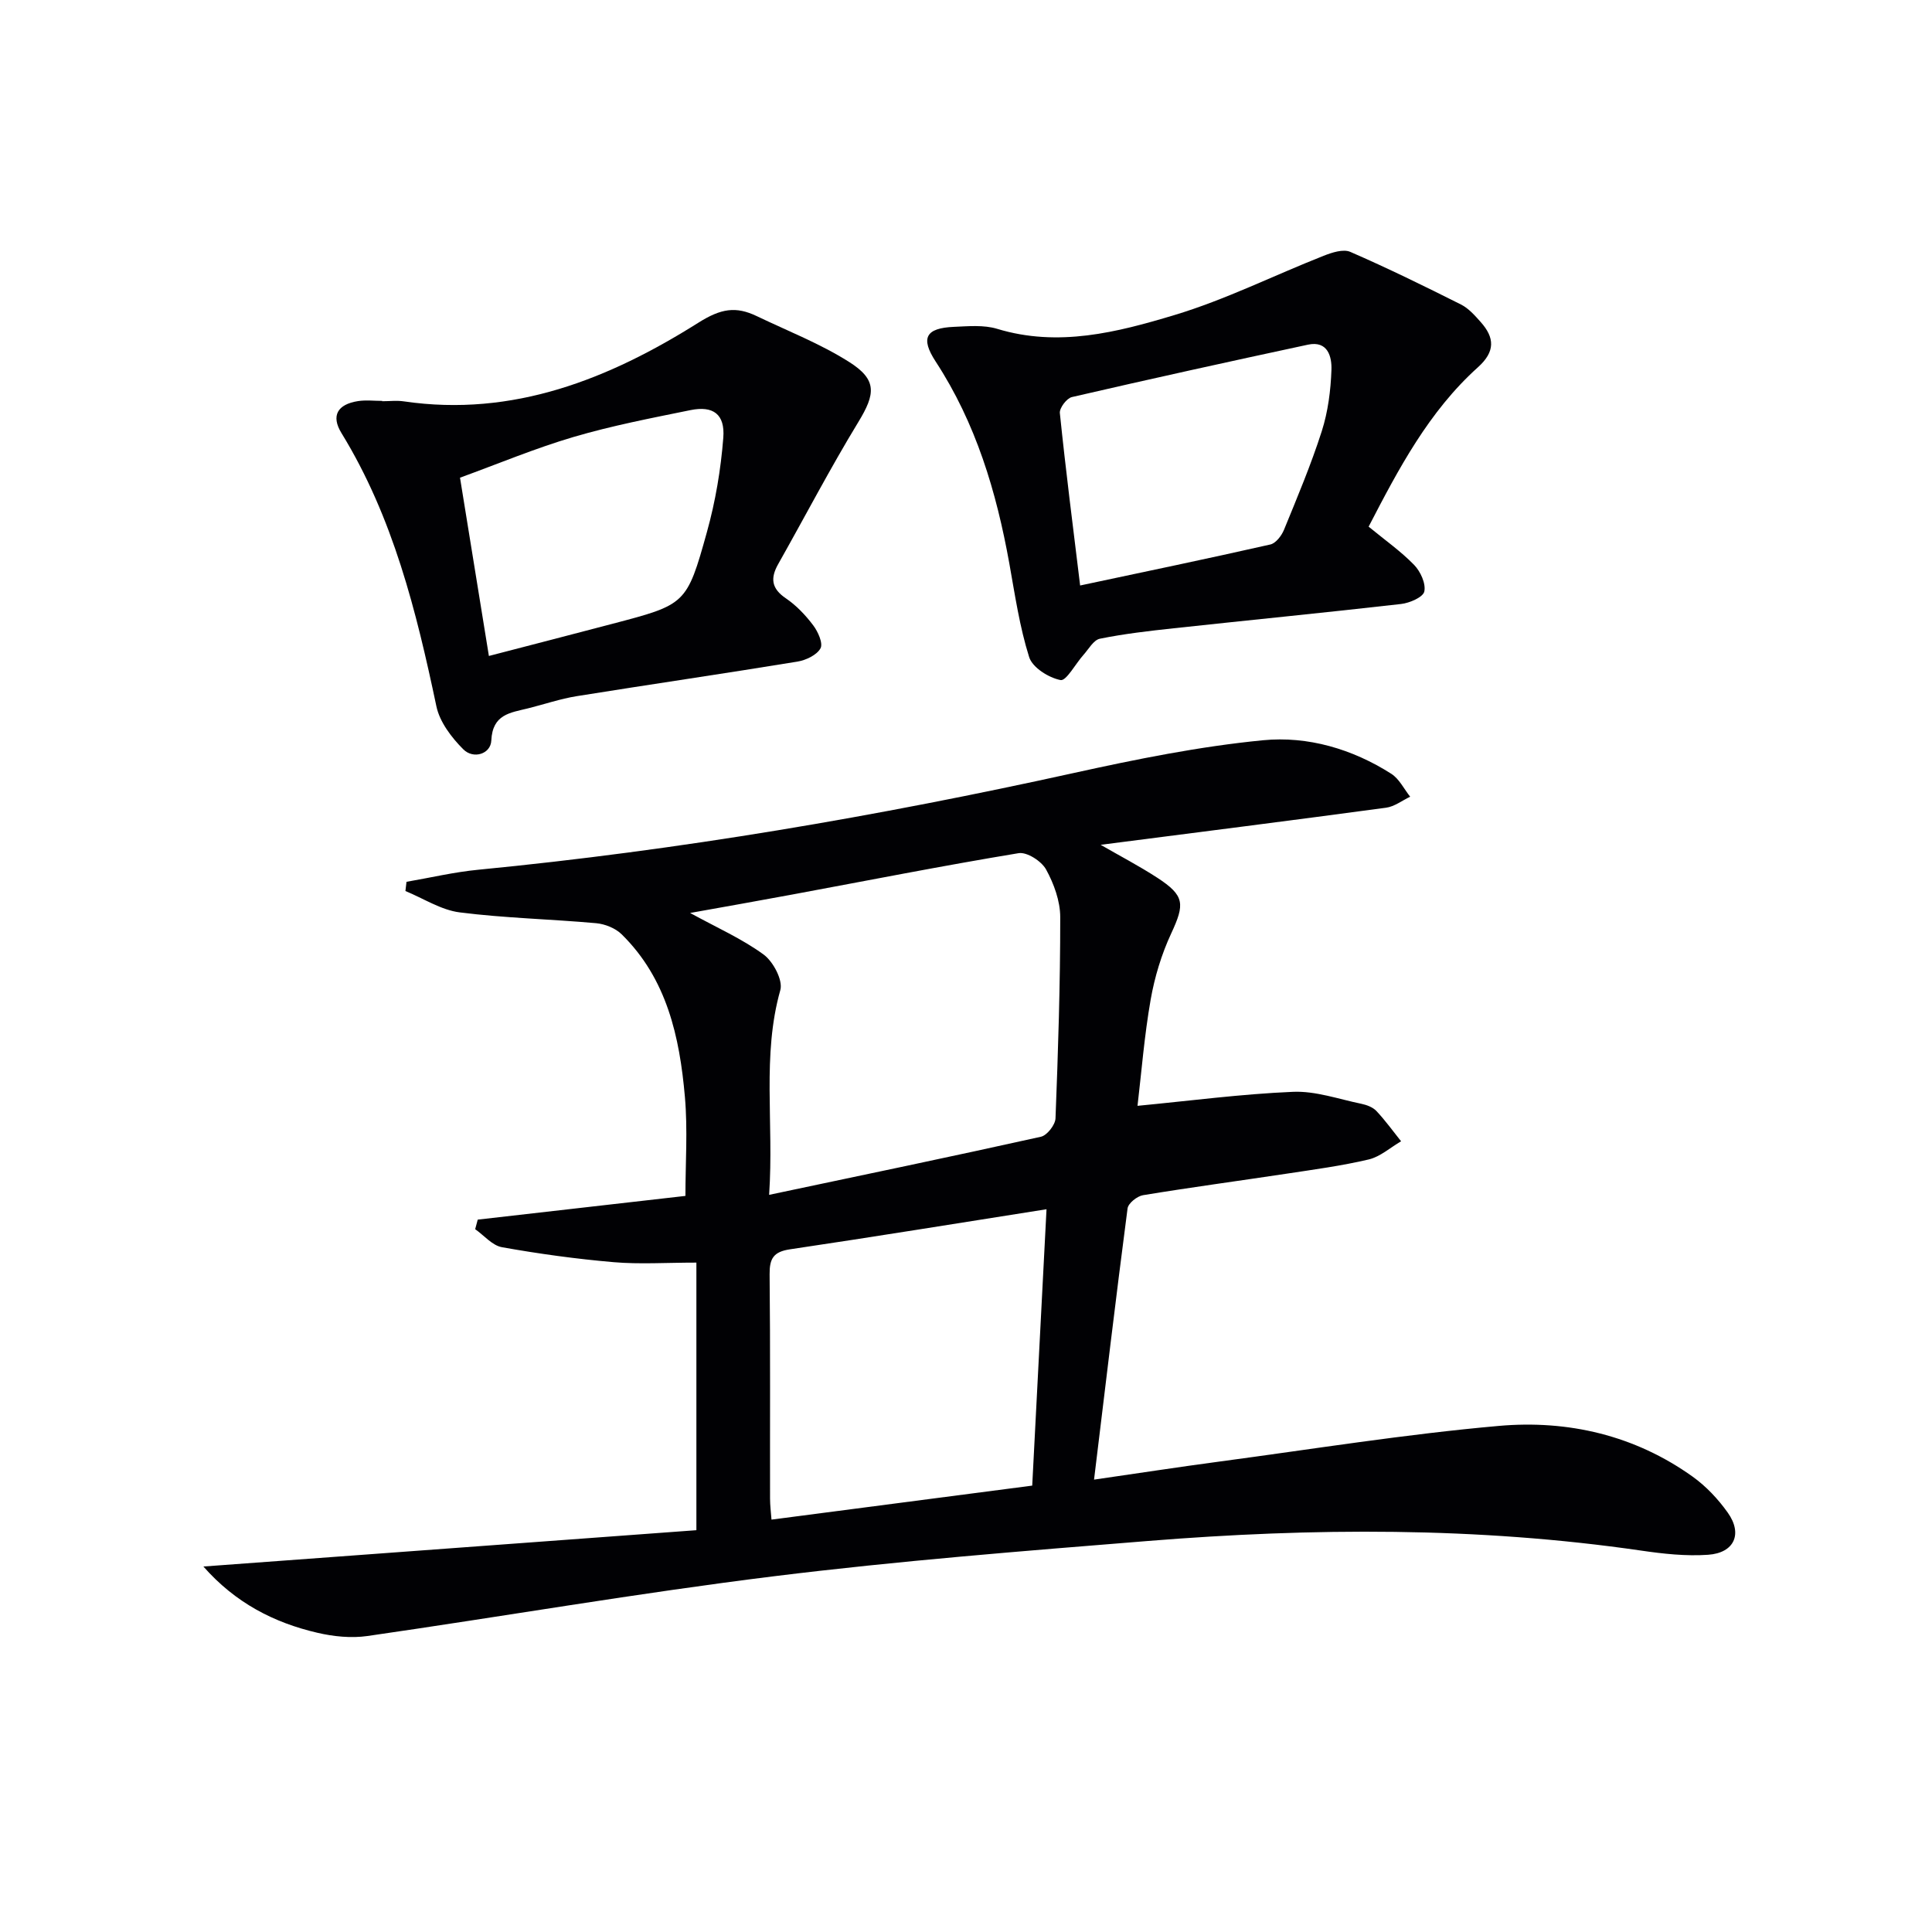 <svg enable-background="new 0 0 400 400" viewBox="0 0 400 400" xmlns="http://www.w3.org/2000/svg"><g fill="#010104"><path d="m98.91 252.51c14.26-1.63 28.52-3.26 43-4.91 0-6.79.49-13.7-.11-20.52-1.09-12.4-3.72-24.43-13.09-33.64-1.29-1.27-3.44-2.13-5.27-2.3-9.41-.85-18.9-1.05-28.26-2.24-3.87-.49-7.5-2.89-11.24-4.42.07-.64.15-1.27.22-1.91 4.95-.85 9.87-2.02 14.86-2.5 41.55-4.03 82.59-11.05 123.34-20.04 12.93-2.85 25.99-5.49 39.14-6.77 9.26-.9 18.49 1.8 26.56 6.95 1.64 1.05 2.62 3.13 3.9 4.74-1.66.79-3.26 2.05-5 2.28-19.56 2.64-39.14 5.11-59.08 7.68 4.02 2.32 7.99 4.39 11.73 6.82 5.69 3.71 5.71 5.43 2.87 11.54-2 4.3-3.43 9.02-4.25 13.7-1.31 7.46-1.9 15.04-2.72 21.98 10.86-1.04 21.5-2.45 32.19-2.9 4.68-.2 9.45 1.51 14.16 2.48 1.1.23 2.36.7 3.1 1.48 1.85 1.96 3.43 4.17 5.12 6.28-2.22 1.29-4.3 3.19-6.69 3.76-5.64 1.33-11.42 2.1-17.16 2.97-9.86 1.49-19.74 2.81-29.57 4.43-1.23.2-3.07 1.67-3.21 2.74-2.41 18.4-4.59 36.83-6.94 56.15 9.02-1.3 17.48-2.61 25.97-3.74 19.26-2.57 38.48-5.67 57.82-7.38 14.33-1.27 28.18 1.93 40.18 10.53 2.77 1.99 5.25 4.63 7.23 7.42 3.13 4.39 1.38 8.35-4.07 8.73-4.59.32-9.3-.2-13.88-.87-33.94-4.93-67.99-4.73-102.05-1.99-25.83 2.08-51.7 4.12-77.41 7.3-28.15 3.48-56.14 8.33-84.23 12.38-3.36.48-7.01.11-10.35-.67-8.98-2.08-16.98-6.18-23.61-13.72 34.11-2.51 68.23-5.03 102.07-7.52 0-18.81 0-37.01 0-55.4-6.26 0-11.73.37-17.13-.09-7.75-.67-15.48-1.73-23.13-3.1-2.01-.36-3.7-2.44-5.54-3.73.17-.66.35-1.32.53-1.98zm43.97-63.49c5.52 3.03 10.73 5.33 15.22 8.61 1.98 1.45 4.03 5.31 3.46 7.35-3.84 13.6-1.31 27.32-2.32 42.4 19.46-4.11 37.89-7.94 56.27-12.03 1.27-.28 2.96-2.45 3.02-3.79.54-13.88.99-27.78.98-41.67 0-3.33-1.31-6.93-2.94-9.89-.95-1.71-3.95-3.65-5.68-3.36-15.68 2.59-31.27 5.67-46.9 8.57-6.97 1.3-13.94 2.52-21.11 3.81zm73.79 61.34c-18.14 2.86-35.62 5.7-53.13 8.3-3.41.51-4.23 1.92-4.2 5.17.16 15.47.06 30.95.09 46.42 0 1.44.19 2.88.3 4.37 18.2-2.38 36.02-4.7 53.98-7.04.98-19.04 1.94-37.57 2.96-57.22z"/><path d="m283.36 109.04c3.38 2.78 6.67 5.09 9.42 7.92 1.31 1.35 2.46 3.85 2.11 5.5-.25 1.18-3.04 2.39-4.81 2.59-15.68 1.79-31.4 3.33-47.09 5.03-5.11.55-10.24 1.14-15.27 2.16-1.32.27-2.33 2.16-3.42 3.37-1.63 1.82-3.54 5.42-4.73 5.19-2.45-.48-5.8-2.58-6.49-4.74-1.98-6.27-2.94-12.88-4.11-19.4-2.67-14.83-6.91-29.04-15.26-41.82-3.18-4.88-2.04-6.92 3.79-7.17 2.98-.13 6.18-.43 8.95.41 12.65 3.85 24.84.72 36.67-2.84 10.58-3.18 20.6-8.21 30.92-12.28 1.72-.68 4.07-1.45 5.53-.81 7.75 3.37 15.35 7.1 22.9 10.89 1.58.79 2.88 2.27 4.09 3.63 2.9 3.25 3.04 6.12-.56 9.36-10.2 9.17-16.47 21.1-22.64 33.01zm-59.73 12.18c13.55-2.88 26.49-5.57 39.38-8.49 1.14-.26 2.33-1.82 2.83-3.05 2.76-6.74 5.6-13.48 7.82-20.41 1.29-4.04 1.85-8.42 2-12.67.1-2.7-.72-6.12-4.86-5.24-16.32 3.5-32.62 7.09-48.88 10.85-1.07.25-2.59 2.26-2.49 3.3 1.2 11.68 2.69 23.33 4.2 35.71z"/><path d="m79.13 83.07c1.5 0 3.02-.19 4.49.03 22.65 3.32 42.52-4.67 60.96-16.28 4.71-2.97 7.78-3.44 12.1-1.37 6.42 3.08 13.14 5.7 19.11 9.48 5.86 3.7 5.46 6.63 1.93 12.43-5.86 9.62-11.07 19.63-16.61 29.44-1.65 2.93-1.39 5.06 1.6 7.08 2.16 1.47 4.07 3.48 5.65 5.58 1 1.32 2.09 3.75 1.51 4.78-.77 1.39-3.02 2.45-4.78 2.74-15.21 2.49-30.46 4.71-45.67 7.15-3.42.55-6.74 1.69-10.11 2.53-3.66.91-7.34 1.2-7.59 6.66-.13 2.8-3.71 3.92-5.81 1.81-2.43-2.44-4.88-5.65-5.56-8.9-4.16-19.71-8.95-39.12-19.65-56.56-2.22-3.61-.82-5.97 3.44-6.63 1.63-.25 3.32-.04 4.99-.04 0 .03 0 .05 0 .07zm22.09 52.74c8.84-2.3 17.16-4.44 25.47-6.63 15.28-4.02 15.49-3.97 19.68-19.06 1.76-6.33 2.87-12.93 3.38-19.48.39-4.9-2.11-6.68-6.79-5.73-8.1 1.65-16.26 3.22-24.18 5.55-8.01 2.36-15.76 5.61-23.54 8.44 2.07 12.81 4 24.72 5.98 36.91z"/></g></svg>